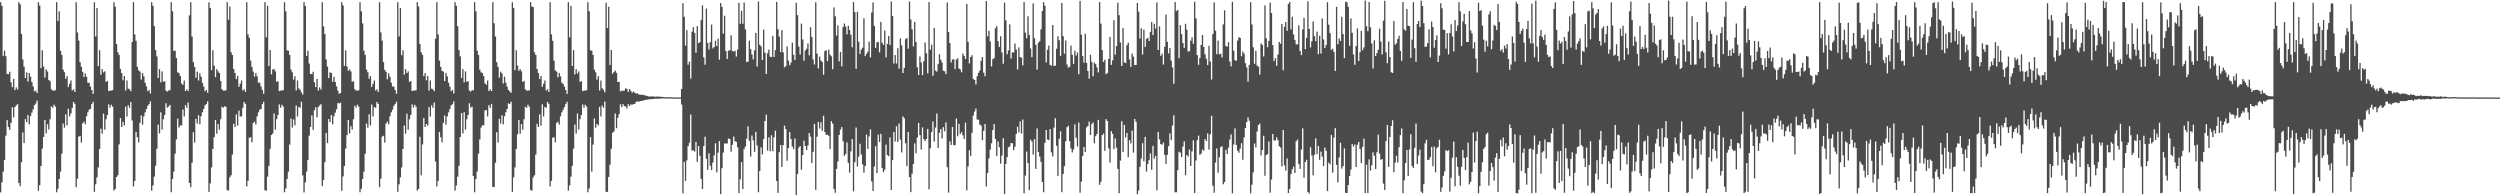 <svg xmlns="http://www.w3.org/2000/svg" width="1920" height="150"><path d="M0 1.709h1v146.051H0zM1 4.604h1v135.501H1zM2 42.902h1v88.928H2zM3 38.918h1v84.031H3zM4 43.146h1v61.062H4zM5 56.753h1v35.498H5zM6 56.979h1v40.520H6zM7 55.098h1v44.638H7zM8 63.155h1v31.199H8zM9 66.911h1v15.488H9zM10 60.629h1v29.527H10zM11 69.218h1v12.959H11zM12 67.093h1v13.879H12zM13 68.818h1v11.188H13zM14 1.706h1v138.791H14zM15 3.383h1v139.589H15zM16 26.064h1v98.572H16zM17 45.639h1v56.049H17zM18 51.138h1v58.754H18zM19 59.938h1v31.573H19zM20 55.578h1v38.220H20zM21 62.615h1v25.727H21zM22 56.071h1v39.398H22zM23 58.921h1v30.291H23zM24 62.976h1v23.519H24zM25 66.318h1v17.653H25zM26 70.206h1v10.478H26zM27 69.570h1v9.942H27zM28 71.413h1v5.870H28zM29 1.702h1v144.775H29zM30 4.194h1v138.053H30zM31 52.326h1v75.175H31zM32 38.666h1v75.383H32zM33 51.028h1v54.160H33zM34 59.561h1v32.599H34zM35 53.242h1v49.195H35zM36 54.898h1v40.463H36zM37 61.382h1v38.077H37zM38 62.423h1v29.169H38zM39 68.554h1v13.233H39zM40 69.602h1v13.096H40zM41 69.548h1v10.822H41zM42 69.344h1v12.554H42zM43 1.708h1v145.962H43zM44 16.195h1v128.815H44zM45 8.658h1v128.768H45zM46 38.986h1v92.811H46zM47 42.206h1v75.826H47zM48 53.461h1v41.414H48zM49 55.511h1v42.534H49zM50 60.488h1v27.323H50zM51 58.495h1v37.829H51zM52 66.749h1v16.750H52zM53 64.351h1v25.059H53zM54 61.810h1v25.262H54zM55 69.500h1v13.343H55zM56 68.593h1v9.757H56zM57 70.638h1v9.136H57zM58 1.712h1v142.043H58zM59 24.925h1v112.363H59zM60 31.168h1v73.808H60zM61 47.725h1v56.593H61zM62 51.304h1v58.233H62zM63 55.124h1v39.722H63zM64 59.144h1v34.314H64zM65 56.301h1v39.143H65zM66 58.909h1v30.414H66zM67 63.516h1v22.737H67zM68 63.609h1v20.616H68zM69 66.487h1v17.174H69zM70 69.105h1v10.799H70zM71 72.038h1v6.125H71zM72 1.724h1v145.622H72zM73 28.029h1v113.531H73zM74 6.119h1v130.131H74zM75 50.806h1v77.776H75zM76 38.576h1v75.791H76zM77 57.374h1v41.473H77zM78 53.082h1v49.582H78zM79 55.649h1v31.632H79zM80 54.792h1v44.808H80zM81 62.882h1v28.722H81zM82 62.171h1v26.147H82zM83 69.917h1v10.271H83zM84 69.566h1v13.124H84zM85 69.526h1v10.909H85zM86 69.277h1v12.667H86zM87 1.705h1v144.610H87zM88 5.045h1v140.102H88zM89 33.826h1v102.101H89zM90 40.166h1v94.435H90zM91 42.202h1v68.683H91zM92 52.924h1v37.744H92zM93 56.106h1v41.446H93zM94 61.632h1v31.895H94zM95 58.393h1v37.998H95zM96 69.524h1v12.384H96zM97 61.810h1v27.671H97zM98 68.025h1v12.834H98zM99 68.592h1v14.177H99zM100 70.026h1v8.314H100zM101 32.295h1v60.228H101zM102 1.709h1v141.509H102zM103 26.433h1v112.519H103zM104 31.357h1v69.945H104zM105 51.341h1v54.093H105zM106 54.082h1v55.272H106zM107 54.976h1v39.411H107zM108 61.069h1v27.589H108zM109 56.005h1v39.739H109zM110 58.668h1v30.734H110zM111 63.502h1v22.817H111zM112 66.419h1v17.347H112zM113 70.091h1v11.197H113zM114 69.080h1v10.912H114zM115 71.832h1v6.022H115zM116 1.704h1v144.721H116zM117 4.501h1v137.935H117zM118 20.085h1v115.615H118zM119 38.445h1v88.891H119zM120 43.307h1v70.979H120zM121 59.830h1v35.791H121zM122 53.093h1v49.423H122zM123 63.215h1v22.982H123zM124 54.832h1v44.677H124zM125 62.792h1v28.783H125zM126 62.380h1v25.901H126zM127 69.566h1v9.749H127zM128 70.339h1v12.350H128zM129 69.459h1v12.389H129zM130 69.262h1v11.351H130zM131 1.708h1v145.970H131zM132 8.667h1v128.735H132zM133 39.044h1v92.757H133zM134 38.916h1v79.086H134zM135 44.508h1v62.525H135zM136 55.546h1v35.488H136zM137 56.129h1v41.826H137zM138 58.490h1v37.812H138zM139 64.073h1v32.220H139zM140 65.083h1v19.041H140zM141 61.840h1v27.567H141zM142 69.865h1v10.877H142zM143 68.625h1v14.182H143zM144 69.942h1v8.738H144zM145 11.769h1v128.767H145zM146 1.711h1v142.047H146zM147 28.031h1v96.978H147zM148 47.741h1v53.863H148zM149 51.312h1v58.229H149zM150 59.668h1v31.607H150zM151 55.113h1v39.780H151zM152 61.868h1v26.659H152zM153 56.297h1v39.199H153zM154 58.928h1v30.366H154zM155 63.601h1v22.628H155zM156 66.491h1v17.194H156zM157 70.160h1v10.728H157zM158 69.145h1v10.765H158zM159 71.242h1v6.560H159zM160 1.724h1v145.620H160zM161 6.092h1v134.780H161zM162 53.885h1v74.670H162zM163 38.614h1v75.765H163zM164 50.401h1v54.959H164zM165 59.235h1v32.972H165zM166 53.076h1v49.624H166zM167 54.762h1v40.588H167zM168 56.048h1v43.597H168zM169 62.142h1v29.476H169zM170 68.600h1v13.373H170zM171 69.562h1v13.178H171zM172 69.559h1v12.083H172zM173 69.323h1v12.637H173zM174 1.705h1v144.294H174zM175 15.180h1v131.130H175zM176 5.020h1v131.195H176zM177 40.159h1v94.457H177zM178 42.242h1v76.424H178zM179 52.968h1v42.101H179zM180 56.075h1v41.517H180zM181 60.780h1v27.082H181zM182 58.379h1v38.067H182zM183 66.684h1v18.330H183zM184 64.314h1v25.132H184zM185 61.783h1v27.678H185zM186 69.499h1v13.286H186zM187 68.563h1v9.776H187zM188 70.663h1v9.125H188zM189 1.708h1v141.510H189zM190 26.400h1v112.523H190zM191 29.072h1v76.677H191zM192 46.536h1v58.873H192zM193 51.385h1v57.932H193zM194 54.983h1v39.408H194zM195 58.887h1v34.620H195zM196 56.003h1v39.708H196zM197 58.639h1v30.783H197zM198 63.469h1v22.825H198zM199 63.557h1v20.731H199zM200 66.447h1v17.284H200zM201 69.093h1v10.871H201zM202 72.107h1v6.053H202zM203 1.705h1v144.403H203zM204 28.682h1v117.753H204zM205 4.497h1v131.185H205zM206 50.651h1v76.741H206zM207 38.463h1v75.793H207zM208 57.125h1v46.554H208zM209 53.353h1v49.201H209zM210 53.084h1v34.109H210zM211 54.838h1v44.689H211zM212 62.802h1v28.746H212zM213 62.368h1v25.947H213zM214 69.970h1v10.282H214zM215 69.561h1v13.119H215zM216 69.481h1v10.934H216zM217 69.288h1v12.603H217zM218 1.708h1v145.966H218zM219 8.670h1v136.090H219zM220 38.713h1v98.688H220zM221 38.912h1v92.934H221zM222 42.210h1v68.833H222zM223 53.467h1v37.538H223zM224 55.553h1v42.427H224zM225 61.194h1v30.549H225zM226 58.498h1v37.795H226zM227 69.461h1v11.513H227zM228 61.840h1v27.621H228zM229 67.892h1v14.197H229zM230 68.986h1v13.782H230zM231 70.948h1v7.151H231zM232 72.665h1v61.976H232zM233 1.709h1v146.051H233zM234 4.615h1v135.483H234zM235 42.907h1v88.911H235zM236 38.931h1v83.997H236zM237 48.783h1v55.408H237zM238 56.759h1v40.739H238zM239 56.981h1v31.629H239zM240 55.104h1v44.621H240zM241 63.158h1v21.457H241zM242 66.918h1v15.483H242zM243 60.636h1v29.520H243zM244 69.528h1v12.655H244zM245 67.097h1v13.877H245zM246 68.818h1v11.229H246zM247 1.706h1v141.267H247zM248 20.268h1v117.859H248zM249 26.071h1v98.568H249zM250 45.641h1v56.573H250zM251 51.137h1v58.754H251zM252 59.937h1v31.511H252zM253 55.575h1v38.217H253zM254 56.062h1v32.284H254zM255 62.777h1v32.695H255zM256 58.923h1v30.294H256zM257 62.981h1v23.524H257zM258 66.323h1v17.651H258zM259 69.568h1v9.591H259zM260 72.018h1v7.497H260zM261 71.409h1v7.384H261zM262 1.703h1v144.771H262zM263 4.193h1v131.350H263zM264 50.617h1v76.879H264zM265 38.663h1v75.385H265zM266 51.031h1v52.756H266zM267 54.320h1v37.840H267zM268 53.239h1v49.197H268zM269 54.896h1v42.041H269zM270 62.844h1v36.609H270zM271 62.423h1v29.171H271zM272 68.550h1v12.700H272zM273 69.601h1v13.100H273zM274 69.546h1v10.821H274zM275 69.344h1v12.552H275zM276 1.708h1v145.963H276zM277 8.654h1v136.359H277zM278 17.962h1v119.463H278zM279 38.978h1v92.810H279zM280 42.212h1v75.822H280zM281 53.464h1v41.409H281zM282 55.503h1v42.542H282zM283 60.489h1v27.319H283zM284 58.488h1v37.837H284zM285 66.749h1v13.521H285zM286 64.356h1v25.055H286zM287 61.813h1v20.411H287zM288 69.495h1v13.340H288zM289 68.596h1v9.758H289zM290 70.630h1v9.141H290zM291 1.711h1v142.041H291zM292 24.928h1v112.362H292zM293 31.175h1v73.810H293zM294 47.728h1v56.586H294zM295 53.603h1v55.939H295zM296 55.128h1v39.721H296zM297 60.903h1v32.557H297zM298 56.309h1v39.139H298zM299 58.905h1v30.416H299zM300 63.509h1v22.740H300zM301 66.380h1v17.840H301zM302 66.491h1v14.759H302zM303 69.112h1v10.794H303zM304 72.030h1v6.135H304zM305 1.723h1v145.621H305zM306 28.024h1v113.532H306zM307 6.110h1v130.149H307zM308 42.407h1v86.175H308zM309 38.581h1v75.796H309zM310 57.367h1v39.020H310zM311 53.092h1v49.575H311zM312 56.125h1v31.157H312zM313 54.793h1v44.810H313zM314 62.889h1v28.719H314zM315 62.164h1v26.150H315zM316 69.907h1v10.278H316zM317 69.573h1v13.116H317zM318 69.530h1v10.902H318zM319 69.275h1v12.675H319zM320 1.705h1v144.608H320zM321 5.038h1v140.106H321zM322 33.819h1v71.241H322zM323 40.169h1v94.440H323zM324 42.198h1v68.694H324zM325 58.497h1v32.172H325zM326 56.107h1v41.448H326zM327 61.639h1v33.592H327zM328 58.400h1v37.994H328zM329 69.514h1v12.646H329zM330 61.803h1v27.676H330zM331 68.027h1v12.780H331zM332 68.584h1v14.188H332zM333 70.024h1v8.669H333zM334 29.782h1v94.273H334zM335 1.709h1v141.508H335zM336 26.432h1v112.518H336zM337 46.558h1v54.747H337zM338 51.347h1v54.085H338zM339 54.413h1v54.940H339zM340 54.979h1v39.404H340zM341 62.263h1v26.394H341zM342 56.005h1v39.730H342zM343 58.668h1v30.735H343zM344 63.499h1v22.814H344zM345 66.472h1v17.289H345zM346 70.096h1v10.914H346zM347 69.076h1v10.912H347zM348 71.829h1v6.027H348zM349 1.705h1v144.724H349zM350 4.512h1v137.919H350zM351 20.090h1v115.606H351zM352 38.441h1v88.899H352zM353 43.299h1v61.973H353zM354 59.825h1v27.003H354zM355 53.092h1v49.424H355zM356 63.207h1v22.985H356zM357 54.840h1v44.669H357zM358 62.783h1v28.793H358zM359 62.384h1v25.903H359zM360 69.567h1v9.743H360zM361 70.337h1v12.346H361zM362 69.314h1v12.534H362zM363 69.266h1v65.942H363zM364 1.708h1v145.974H364zM365 8.669h1v128.736H365zM366 38.912h1v92.889H366zM367 42.227h1v75.770H367zM368 53.486h1v53.553H368zM369 55.551h1v42.404H369zM370 56.126h1v40.044H370zM371 58.494h1v37.802H371zM372 64.072h1v20.788H372zM373 65.093h1v19.419H373zM374 61.849h1v27.565H374zM375 69.867h1v10.881H375zM376 68.627h1v14.179H376zM377 69.943h1v9.845H377zM378 1.711h1v141.823H378zM379 17.854h1v125.907H379zM380 28.033h1v96.985H380zM381 47.744h1v53.853H381zM382 51.300h1v58.243H382zM383 59.664h1v31.609H383zM384 55.107h1v39.784H384zM385 56.294h1v32.235H385zM386 64.122h1v31.375H386zM387 58.938h1v30.361H387zM388 63.604h1v22.626H388zM389 66.500h1v17.192H389zM390 69.142h1v10.269H390zM391 70.176h1v9.743H391zM392 71.237h1v6.883H392zM393 1.724h1v145.620H393zM394 6.088h1v130.167H394zM395 53.881h1v74.672H395zM396 38.612h1v75.769H396zM397 50.402h1v52.779H397zM398 54.428h1v37.775H398zM399 53.077h1v49.614H399zM400 54.757h1v40.584H400zM401 62.923h1v36.720H401zM402 62.139h1v29.480H402zM403 68.601h1v13.364H403zM404 69.563h1v13.179H404zM405 69.559h1v10.843H405zM406 69.325h1v12.628H406zM407 1.704h1v144.291H407zM408 5.011h1v141.300H408zM409 5.438h1v130.780H409zM410 40.165h1v94.442H410zM411 42.243h1v76.429H411zM412 52.969h1v42.108H412zM413 56.072h1v41.508H413zM414 60.783h1v27.074H414zM415 58.376h1v38.072H415zM416 66.693h1v13.418H416zM417 64.321h1v25.133H417zM418 61.781h1v20.412H418zM419 69.495h1v13.281H419zM420 68.569h1v9.777H420zM421 70.661h1v9.118H421zM422 1.708h1v141.509H422zM423 26.398h1v112.523H423zM424 31.346h1v74.402H424zM425 46.533h1v58.873H425zM426 54.131h1v55.189H426zM427 54.985h1v39.414H427zM428 59.373h1v34.143H428zM429 56.002h1v39.705H429zM430 58.635h1v30.778H430zM431 63.466h1v22.827H431zM432 64.450h1v19.831H432zM433 66.447h1v15.844H433zM434 69.099h1v10.859H434zM435 72.105h1v6.054H435zM436 1.706h1v144.726H436zM437 28.683h1v113.756H437zM438 4.502h1v131.179H438zM439 50.654h1v76.735H439zM440 38.472h1v75.781H440zM441 57.121h1v38.501H441zM442 53.086h1v49.476H442zM443 56.447h1v30.753H443zM444 54.844h1v44.688H444zM445 62.804h1v28.744H445zM446 62.368h1v25.942H446zM447 69.966h1v10.281H447zM448 69.562h1v13.118H448zM449 69.490h1v10.932H449zM450 69.290h1v12.604H450zM451 1.707h1v145.967H451zM452 8.677h1v136.082H452zM453 38.717h1v66.656H453zM454 38.913h1v92.942H454zM455 42.203h1v68.839H455zM456 53.461h1v37.542H456zM457 55.555h1v42.430H457zM458 61.193h1v34.004H458zM459 58.499h1v37.796H459zM460 69.454h1v12.640H460zM461 61.841h1v27.619H461zM462 67.896h1v13.218H462zM463 68.985h1v13.788H463zM464 70.866h1v7.181H464zM465 2.149h1v145.145H465zM466 21.507h1v125.910H466zM467 5.183h1v130.678H467zM468 49.857h1v76.617H468zM469 38.394h1v75.902H469zM470 56.603h1v45.354H470zM471 55.323h1v45.720H471zM472 54.172h1v33.036H472zM473 55.904h1v42.565H473zM474 62.989h1v27.515H474zM475 62.889h1v24.730H475zM476 70.140h1v9.983H476zM477 69.606h1v12.626H477zM478 69.783h1v10.208H478zM479 69.524h1v11.941H479zM480 67.779h1v13.980H480zM481 68.287h1v15.036H481zM482 70.559h1v9.481H482zM483 68.402h1v13.036H483zM484 69.811h1v10.391H484zM485 71.219h1v9.272H485zM486 70.236h1v9.612H486zM487 71.131h1v8.793H487zM488 71.878h1v6.420H488zM489 71.645h1v6.140H489zM490 72.547h1v5.690H490zM491 72.574h1v5.026H491zM492 72.885h1v4.661H492zM493 72.751h1v4.588H493zM494 72.904h1v4.193H494zM495 73.410h1v3.258H495zM496 73.548h1v3.027H496zM497 73.793h1v2.657H497zM498 74.273h1v1.903H498zM499 73.993h1v2.198H499zM500 74.100h1v2.020H500zM501 74.106h1v1.960H501zM502 74.169h1v1.780H502zM503 74.296h1v1.424H503zM504 74.137h1v1.627H504zM505 74.206h1v1.660H505zM506 74.209h1v1.523H506zM507 74.307h1v1.399H507zM508 74.499h1v1.124H508zM509 74.455h1v1.118H509zM510 74.649h1v1.000H510zM511 74.661h1v1.000H511zM512 74.669h1v1.000H512zM513 74.654h1v1.000H513zM514 74.678h1v1.000H514zM515 74.721h1v1.000H515zM516 74.789h1v1.000H516zM517 74.830h1v1.000H517zM518 74.806h1v1.000H518zM519 74.813h1v1.000H519zM520 74.833h1v1.000H520zM521 74.892h1v1.000H521zM522 74.869h1v1.000H522zM523 68.359h1v11.940H523zM524 2.471h1v145.998H524zM525 12.902h1v111.421H525zM526 35.009h1v103.873H526zM527 23.158h1v100.103H527zM528 49.641h1v62.605H528zM529 47.256h1v62.342H529zM530 60.346h1v27.635H530zM531 24.368h1v91.264H531zM532 20.950h1v94.570H532zM533 25.219h1v91.134H533zM534 40.531h1v68.464H534zM535 20.061h1v104.238H535zM536 33.126h1v79.048H536zM537 32.381h1v87.295H537zM538 15.442h1v121.936H538zM539 4.081h1v141.130H539zM540 44.048h1v68.114H540zM541 49.687h1v55.321H541zM542 6.530h1v115.450H542zM543 32.927h1v97.518H543zM544 37.925h1v79.843H544zM545 32.382h1v94.889H545zM546 18.872h1v111.744H546zM547 37.154h1v87.646H547zM548 36.137h1v83.219H548zM549 31.302h1v78.738H549zM550 35.421h1v96.920H550zM551 29.761h1v87.424H551zM552 45.815h1v62.513H552zM553 2.345h1v146.738H553zM554 5.308h1v123.881H554zM555 25.861h1v91.264H555zM556 12.073h1v98.036H556zM557 39.149h1v71.119H557zM558 45.280h1v64.873H558zM559 38.882h1v67.470H559zM560 38.645h1v68.108H560zM561 27.078h1v89.439H561zM562 39.239h1v71.913H562zM563 39.559h1v65.351H563zM564 38.958h1v69.543H564zM565 43.446h1v65.493H565zM566 38.021h1v75.106H566zM567 2.181h1v146.085H567zM568 18.262h1v119.421H568zM569 8.319h1v116.178H569zM570 18.289h1v126.941H570zM571 1.877h1v112.605H571zM572 22.576h1v90.006H572zM573 47.716h1v58.816H573zM574 47.251h1v49.750H574zM575 31.306h1v76.920H575zM576 37.634h1v82.660H576zM577 41.797h1v62.285H577zM578 45.589h1v62.209H578zM579 38.682h1v78.003H579zM580 25.248h1v76.068H580zM581 51.094h1v60.662H581zM582 1.072h1v146.570H582zM583 34.373h1v96.930H583zM584 35.562h1v77.548H584zM585 46.009h1v72.569H585zM586 22.731h1v84.129H586zM587 40.444h1v52.534H587zM588 56.824h1v31.166H588zM589 40.926h1v74.706H589zM590 38.049h1v67.456H590zM591 43.530h1v72.648H591zM592 43.897h1v60.027H592zM593 27.551h1v88.601H593zM594 43.758h1v61.670H594zM595 38.501h1v61.927H595zM596 1.453h1v137.572H596zM597 22.501h1v125.645H597zM598 28.113h1v88.788H598zM599 39.989h1v71.298H599zM600 23.169h1v105.085H600zM601 40.185h1v71.274H601zM602 51.710h1v44.747H602zM603 50.808h1v48.344H603zM604 35.656h1v87.838H604zM605 46.500h1v67.216H605zM606 50.054h1v51.302H606zM607 48.032h1v58.822H607zM608 32.697h1v79.860H608zM609 42.068h1v72.481H609zM610 46.091h1v60.261H610zM611 2.150h1v147.850H611zM612 11.621h1v122.051H612zM613 35.749h1v77.584H613zM614 41.807h1v70.358H614zM615 18.133h1v112.200H615zM616 30.295h1v88.778H616zM617 46.655h1v61.379H617zM618 38.812h1v73.321H618zM619 37.424h1v77.847H619zM620 33.389h1v78.328H620zM621 42.428h1v59.760H621zM622 20.897h1v84.038H622zM623 28.451h1v96.854H623zM624 45.563h1v71.088H624zM625 49.585h1v45.531H625zM626 1.753h1v144.057H626zM627 41.210h1v63.816H627zM628 52.539h1v41.103H628zM629 43.528h1v55.205H629zM630 46.485h1v47.456H630zM631 47.587h1v52.892H631zM632 57.381h1v31.526H632zM633 39.202h1v62.174H633zM634 38.535h1v65.100H634zM635 46.912h1v56.529H635zM636 38.127h1v66.205H636zM637 41.951h1v72.557H637zM638 43.261h1v49.823H638zM639 53.133h1v41.807H639zM640 5.739h1v139.388H640zM641 12.531h1v135.498H641zM642 27.266h1v102.407H642zM643 19.458h1v104.526H643zM644 47.146h1v56.459H644zM645 39.854h1v59.728H645zM646 50.956h1v46.642H646zM647 20.811h1v87.740H647zM648 18.058h1v101.654H648zM649 20.373h1v97.962H649zM650 26.348h1v83.052H650zM651 19.741h1v105.337H651zM652 23.063h1v109.543H652zM653 26.686h1v89.603H653zM654 36.290h1v70.579H654zM655 1.602h1v145.297H655zM656 9.309h1v115.273H656zM657 52.859h1v45.082H657zM658 9.008h1v118.873H658zM659 32.111h1v88.142H659zM660 41.399h1v69.034H660zM661 38.020h1v80.653H661zM662 36.632h1v89.576H662zM663 14.045h1v118.631H663zM664 43.124h1v84.439H664zM665 41.377h1v61.949H665zM666 39.675h1v74.653H666zM667 32.001h1v72.810H667zM668 44.063h1v55.285H668zM669 9.647h1v129.721H669zM670 1.865h1v144.847H670zM671 19.931h1v107.984H671zM672 36.738h1v75.554H672zM673 32.490h1v100.405H673zM674 32.151h1v71.260H674zM675 40.195h1v68.933H675zM676 16.777h1v85.986H676zM677 32.794h1v96.155H677zM678 34.514h1v97.664H678zM679 23.434h1v106.906H679zM680 44.042h1v67.017H680zM681 33.709h1v85.406H681zM682 27.585h1v92.390H682zM683 34.550h1v71.047H683zM684 1.086h1v144.831H684zM685 12.240h1v110.753H685zM686 48.803h1v52.674H686zM687 42.271h1v66.418H687zM688 48.819h1v48.113H688zM689 36.998h1v72.007H689zM690 52.708h1v42.192H690zM691 29.512h1v77.746H691zM692 34.807h1v82.267H692zM693 56.062h1v33.349H693zM694 52.089h1v38.799H694zM695 30.117h1v79.902H695zM696 29.176h1v98.462H696zM697 37.393h1v63.987H697zM698 1.112h1v134.804H698zM699 14.968h1v132.599H699zM700 22.485h1v110.887H700zM701 35.670h1v90.158H701zM702 16.775h1v93.419H702zM703 32.146h1v85.606H703zM704 51.643h1v54.060H704zM705 57.642h1v36.705H705zM706 43.303h1v60.460H706zM707 47.954h1v66.866H707zM708 57.698h1v40.138H708zM709 46.990h1v59.898H709zM710 32.589h1v75.772H710zM711 40.857h1v65.881H711zM712 56.320h1v42.723H712zM713 1.625h1v143.742H713zM714 38.141h1v75.708H714zM715 34.321h1v67.104H715zM716 58.225h1v35.072H716zM717 21.408h1v87.299H717zM718 54.219h1v43.714H718zM719 54.977h1v32.199H719zM720 49.257h1v64.321H720zM721 41.610h1v60.371H721zM722 45.814h1v53.305H722zM723 48.051h1v58.223H723zM724 54.299h1v43.344H724zM725 54.725h1v46.097H725zM726 56.909h1v37.070H726zM727 1.971h1v126.452H727zM728 24.504h1v123.437H728zM729 33.054h1v75.515H729zM730 47.996h1v63.328H730zM731 45.644h1v51.927H731zM732 45.523h1v65.976H732zM733 53.091h1v58.351H733zM734 45.742h1v45.278H734zM735 44.803h1v59.875H735zM736 52.602h1v42.583H736zM737 53.370h1v49.534H737zM738 55.570h1v45.898H738zM739 41.168h1v62.775H739zM740 42.934h1v63.711H740zM741 45.286h1v48.961H741zM742 3.052h1v143.142H742zM743 32.086h1v95.702H743zM744 48.693h1v66.635H744zM745 43.815h1v75.868H745zM746 42.393h1v59.590H746zM747 60.498h1v28.294H747zM748 61.456h1v24.233H748zM749 64.810h1v18.545H749zM750 58.577h1v33.200H750zM751 55.925h1v36.010H751zM752 54.175h1v41.463H752zM753 46.681h1v49.760H753zM754 43.775h1v63.882H754zM755 55.784h1v44.707H755zM756 58.546h1v36.733H756zM757 0.774h1v142.442H757zM758 27.947h1v104.992H758zM759 23.645h1v98.032H759zM760 31.793h1v83.116H760zM761 51.039h1v59.060H761zM762 45.520h1v54.346H762zM763 44.573h1v50.760H763zM764 21.730h1v84.903H764zM765 20.101h1v99.662H765zM766 31.634h1v77.083H766zM767 36.160h1v76.874H767zM768 27.844h1v97.868H768zM769 40.293h1v79.153H769zM770 48.931h1v57.257H770zM771 2.025h1v147.077H771zM772 15.618h1v110.296H772zM773 41.656h1v79.022H773zM774 38.675h1v74.458H774zM775 18.712h1v93.717H775zM776 44.978h1v64.859H776zM777 40.243h1v69.824H777zM778 40.315h1v75.058H778zM779 33.493h1v79.206H779zM780 38.045h1v64.818H780zM781 53.284h1v44.059H781zM782 36.343h1v65.343H782zM783 43.785h1v49.485H783zM784 44.340h1v58.234H784zM785 50.241h1v41.512H785zM786 1.641h1v146.789H786zM787 25.074h1v109.746H787zM788 29.415h1v86.976H788zM789 12.495h1v112.754H789zM790 26.767h1v119.376H790zM791 37.205h1v70.147H791zM792 43.876h1v64.821H792zM793 2.573h1v116.182H793zM794 29.402h1v77.443H794zM795 34.468h1v95.238H795zM796 53.530h1v45.136H796zM797 32.878h1v83.859H797zM798 31.701h1v88.539H798zM799 22.474h1v101.864H799zM800 8.494h1v131.287H800zM801 1.630h1v145.982H801zM802 4.512h1v105.277H802zM803 47.928h1v51.936H803zM804 38.196h1v68.893H804zM805 34.952h1v72.608H805zM806 49.796h1v49.316H806zM807 50.559h1v66.444H807zM808 19.185h1v100.971H808zM809 50.623h1v47.384H809zM810 50.435h1v40.354H810zM811 37.432h1v74.515H811zM812 27.858h1v107.240H812zM813 30.907h1v75.677H813zM814 42.936h1v57.924H814zM815 2.238h1v145.361H815zM816 27.792h1v105.801H816zM817 41.221h1v86.380H817zM818 31.007h1v77.555H818zM819 49.578h1v48.097H819zM820 51.935h1v44.672H820zM821 51.271h1v57.180H821zM822 34.949h1v79.049H822zM823 42.086h1v75.013H823zM824 49.041h1v65.823H824zM825 38.863h1v56.639H825zM826 42.623h1v63.180H826zM827 40.364h1v72.154H827zM828 57.004h1v37.117H828zM829 0.660h1v147.306H829zM830 26.661h1v112.851H830zM831 42.946h1v76.900H831zM832 48.109h1v64.673H832zM833 25.885h1v90.883H833zM834 48.304h1v49.610H834zM835 54.521h1v42.206H835zM836 60.441h1v32.949H836zM837 42.046h1v61.624H837zM838 47.527h1v47.793H838zM839 58.605h1v35.399H839zM840 48.098h1v61.920H840zM841 49.247h1v55.308H841zM842 51.753h1v51.171H842zM843 55.616h1v36.437H843zM844 1.577h1v140.410H844zM845 18.159h1v121.424H845zM846 38.502h1v65.217H846zM847 47.542h1v55.087H847zM848 45.854h1v70.030H848zM849 57.015h1v34.473H849zM850 56.037h1v36.871H850zM851 45.142h1v68.823H851zM852 28.334h1v96.588H852zM853 49.837h1v50.880H853zM854 46.337h1v56.401H854zM855 15.489h1v99.070H855zM856 41.966h1v64.366H856zM857 35.369h1v78.099H857zM858 1.993h1v127.675H858zM859 11.684h1v136.717H859zM860 32.610h1v90.709H860zM861 50.672h1v42.437H861zM862 21.614h1v95.153H862zM863 47.898h1v48.044H863zM864 48.427h1v57.148H864zM865 34.763h1v67.318H865zM866 32.756h1v87.979H866zM867 45.688h1v62.002H867zM868 51.335h1v58.798H868zM869 41.146h1v59.106H869zM870 43.485h1v73.698H870zM871 49.945h1v41.462H871zM872 49.887h1v43.620H872zM873 2.251h1v146.962H873zM874 9.000h1v137.323H874zM875 29.554h1v98.578H875zM876 21.707h1v100.160H876zM877 41.887h1v68.105H877zM878 22.757h1v101.096H878zM879 35.996h1v69.104H879zM880 30.017h1v101.788H880zM881 28.955h1v97.030H881zM882 31.491h1v91.559H882zM883 24.549h1v93.261H883zM884 16.912h1v113.512H884zM885 26.942h1v85.107H885zM886 18.244h1v103.619H886zM887 21.937h1v97.769H887zM888 1.868h1v144.372H888zM889 38.393h1v62.890H889zM890 20.199h1v86.852H890zM891 42.878h1v67.772H891zM892 41.196h1v69.949H892zM893 49.588h1v59.864H893zM894 35.937h1v82.973H894zM895 11.091h1v114.825H895zM896 32.124h1v86.766H896zM897 41.054h1v71.248H897zM898 36.778h1v65.679H898zM899 46.590h1v60.977H899zM900 51.836h1v44.567H900zM901 64.326h1v24.223H901zM902 1.497h1v146.177H902zM903 8.524h1v139.139H903zM904 7.637h1v123.007H904zM905 44.714h1v71.828H905zM906 19.291h1v98.015H906zM907 26.144h1v94.458H907zM908 33.014h1v79.523H908zM909 36.785h1v71.778H909zM910 18.285h1v116.303H910zM911 22.773h1v96.281H911zM912 39.576h1v80.627H912zM913 39.324h1v75.538H913zM914 31.311h1v96.189H914zM915 28.624h1v87.617H915zM916 33.599h1v74.188H916zM917 1.269h1v146.980H917zM918 14.140h1v109.081H918zM919 42.317h1v65.333H919zM920 49.764h1v54.383H920zM921 44.558h1v74.371H921zM922 34.512h1v83.413H922zM923 26.804h1v88.070H923zM924 36.096h1v79.607H924zM925 41.786h1v65.038H925zM926 45.141h1v63.175H926zM927 50.032h1v52.494H927zM928 35.165h1v79.736H928zM929 47.283h1v55.944H929zM930 61.079h1v27.831H930zM931 26.149h1v116.499H931zM932 1.843h1v146.154H932zM933 23.576h1v101.273H933zM934 41.592h1v72.388H934zM935 31.247h1v101.438H935zM936 41.731h1v78.997H936zM937 41.242h1v71.748H937zM938 44.095h1v68.229H938zM939 18.752h1v122.764H939zM940 7.910h1v131.929H940zM941 35.400h1v79.671H941zM942 35.767h1v82.491H942zM943 32.395h1v80.982H943zM944 47.261h1v59.877H944zM945 50.983h1v52.256H945zM946 1.381h1v147.088H946zM947 38.856h1v72.068H947zM948 46.222h1v52.370H948zM949 46.716h1v64.615H949zM950 31.254h1v84.477H950zM951 28.556h1v88.719H951zM952 29.197h1v84.893H952zM953 43.136h1v66.847H953zM954 39.535h1v83.193H954zM955 41.270h1v64.285H955zM956 48.558h1v49.836H956zM957 51.752h1v41.999H957zM958 62.682h1v27.525H958zM959 49.809h1v42.973H959zM960 1.744h1v146.718H960zM961 18.775h1v123.038H961zM962 36.298h1v96.023H962zM963 48.967h1v61.232H963zM964 38.981h1v74.281H964zM965 50.401h1v50.638H965zM966 51.154h1v44.847H966zM967 57.298h1v37.584H967zM968 33.378h1v85.958H968zM969 34.443h1v80.739H969zM970 43.349h1v60.959H970zM971 4.075h1v130.919H971zM972 29.363h1v89.712H972zM973 36.259h1v82.098H973zM974 31.396h1v77.227H974zM975 1.933h1v146.050H975zM976 9.999h1v127.947H976zM977 34.683h1v68.236H977zM978 46.833h1v61.042H978zM979 44.657h1v63.254H979zM980 50.463h1v54.940H980zM981 41.877h1v65.793H981zM982 32.225h1v80.182H982zM983 33.585h1v79.752H983zM984 18.409h1v109.357H984zM985 53.965h1v45.877H985zM986 20.523h1v106.543H986zM987 16.898h1v114.069H987zM988 23.663h1v98.038H988zM989 3.029h1v145.266H989zM990 1.523h1v143.620H990zM991 22.570h1v111.099H991zM992 12.833h1v117.176H992zM993 26.416h1v101.597H993zM994 30.772h1v102.044H994zM995 34.138h1v74.317H995zM996 34.034h1v73.135H996zM997 19.384h1v106.598H997zM998 39.204h1v90.461H998zM999 42.362h1v72.509H999zM1000 22.546h1v76.026H1000zM1001 13.646h1v122.872H1001zM1002 37.741h1v86.676H1002zM1003 29.062h1v93.677H1003zM1004 0.956h1v146.526H1004zM1005 22.157h1v126.420H1005zM1006 36.379h1v76.694H1006zM1007 31.645h1v87.736H1007zM1008 16.498h1v118.176H1008zM1009 27.739h1v91.188H1009zM1010 31.554h1v74.710H1010zM1011 24.296h1v94.081H1011zM1012 41.572h1v70.620H1012zM1013 27.432h1v95.276H1013zM1014 41.166h1v75.269H1014zM1015 14.181h1v106.146H1015zM1016 30.324h1v97.214H1016zM1017 36.911h1v76.438H1017zM1018 34.532h1v81.339H1018zM1019 1.667h1v145.060H1019zM1020 18.893h1v106.016H1020zM1021 25.501h1v100.771H1021zM1022 38.270h1v65.352H1022zM1023 37.361h1v95.232H1023zM1024 39.863h1v65.875H1024zM1025 54.544h1v43.866H1025zM1026 5.204h1v121.413H1026zM1027 33.921h1v106.144H1027zM1028 29.535h1v91.387H1028zM1029 31.536h1v78.157H1029zM1030 12.886h1v116.662H1030zM1031 26.143h1v101.504H1031zM1032 44.577h1v69.349H1032zM1033 1.277h1v146.841H1033zM1034 1.782h1v146.454H1034zM1035 5.213h1v136.938H1035zM1036 35.191h1v100.013H1036zM1037 14.083h1v116.240H1037zM1038 25.166h1v85.476H1038zM1039 41.804h1v70.835H1039zM1040 49.779h1v61.134H1040zM1041 35.391h1v92.854H1041zM1042 21.744h1v89.446H1042zM1043 46.919h1v62.035H1043zM1044 40.085h1v74.378H1044zM1045 23.763h1v101.461H1045zM1046 38.627h1v74.134H1046zM1047 36.379h1v70.083H1047zM1048 0.476h1v147.734H1048zM1049 20.123h1v106.351H1049zM1050 23.982h1v124.254H1050zM1051 1.484h1v120.896H1051zM1052 20.942h1v110.046H1052zM1053 33.308h1v93.686H1053zM1054 52.589h1v64.388H1054zM1055 30.988h1v88.692H1055zM1056 42.994h1v86.842H1056zM1057 40.756h1v76.190H1057zM1058 38.135h1v65.266H1058zM1059 22.025h1v95.972H1059zM1060 31.883h1v90.904H1060zM1061 41.827h1v80.276H1061zM1062 15.853h1v125.149H1062zM1063 0.637h1v145.326H1063zM1064 40.178h1v68.157H1064zM1065 48.583h1v47.499H1065zM1066 31.872h1v96.342H1066zM1067 43.887h1v61.338H1067zM1068 55.514h1v41.231H1068zM1069 56.034h1v36.349H1069zM1070 16.059h1v116.264H1070zM1071 34.257h1v90.679H1071zM1072 33.224h1v86.380H1072zM1073 29.944h1v94.896H1073zM1074 27.377h1v85.651H1074zM1075 39.161h1v64.619H1075zM1076 46.712h1v51.927H1076zM1077 1.539h1v146.849H1077zM1078 22.519h1v115.987H1078zM1079 23.561h1v101.618H1079zM1080 6.983h1v108.215H1080zM1081 19.761h1v115.529H1081zM1082 20.051h1v94.733H1082zM1083 44.456h1v58.685H1083zM1084 30.433h1v97.127H1084zM1085 1.747h1v127.200H1085zM1086 36.992h1v76.518H1086zM1087 47.454h1v47.447H1087zM1088 18.447h1v107.572H1088zM1089 16.116h1v103.339H1089zM1090 20.811h1v94.112H1090zM1091 0.499h1v146.671H1091zM1092 4.579h1v143.801H1092zM1093 17.831h1v123.571H1093zM1094 35.970h1v74.165H1094zM1095 35.767h1v71.615H1095zM1096 32.983h1v89.872H1096zM1097 22.496h1v100.104H1097zM1098 44.084h1v76.496H1098zM1099 16.614h1v96.232H1099zM1100 20.791h1v106.897H1100zM1101 36.613h1v75.973H1101zM1102 30.766h1v101.575H1102zM1103 27.159h1v86.652H1103zM1104 47.595h1v65.086H1104zM1105 42.694h1v64.605H1105zM1106 2.465h1v144.894H1106zM1107 6.349h1v137.628H1107zM1108 22.744h1v112.305H1108zM1109 23.052h1v108.574H1109zM1110 37.305h1v77.948H1110zM1111 25.482h1v90.606H1111zM1112 41.763h1v73.590H1112zM1113 25.348h1v121.782H1113zM1114 18.629h1v117.892H1114zM1115 28.007h1v93.073H1115zM1116 39.530h1v69.240H1116zM1117 15.464h1v127.593H1117zM1118 23.802h1v96.963H1118zM1119 19.635h1v108.524H1119zM1120 1.760h1v133.186H1120zM1121 8.695h1v133.889H1121zM1122 35.372h1v92.728H1122zM1123 16.398h1v98.757H1123zM1124 10.555h1v110.721H1124zM1125 18.621h1v112.015H1125zM1126 32.308h1v88.419H1126zM1127 32.286h1v77.280H1127zM1128 8.437h1v133.139H1128zM1129 23.388h1v116.260H1129zM1130 25.654h1v106.490H1130zM1131 37.254h1v64.545H1131zM1132 32.413h1v92.436H1132zM1133 44.883h1v63.505H1133zM1134 55.715h1v45.435H1134zM1135 2.056h1v146.383H1135zM1136 8.425h1v134.480H1136zM1137 7.775h1v124.190H1137zM1138 19.680h1v105.016H1138zM1139 30.489h1v83.852H1139zM1140 39.749h1v73.173H1140zM1141 31.298h1v71.777H1141zM1142 35.568h1v66.342H1142zM1143 11.061h1v131.463H1143zM1144 8.616h1v122.765H1144zM1145 37.806h1v87.323H1145zM1146 31.120h1v97.233H1146zM1147 19.086h1v119.603H1147zM1148 19.931h1v101.131H1148zM1149 23.094h1v94.535H1149zM1150 3.096h1v144.234H1150zM1151 16.832h1v105.186H1151zM1152 39.025h1v68.348H1152zM1153 37.734h1v74.711H1153zM1154 40.395h1v65.178H1154zM1155 35.042h1v85.044H1155zM1156 37.269h1v72.756H1156zM1157 33.942h1v80.973H1157zM1158 45.329h1v66.775H1158zM1159 53.622h1v41.920H1159zM1160 49.583h1v48.772H1160zM1161 28.011h1v82.556H1161zM1162 32.970h1v92.019H1162zM1163 47.287h1v55.829H1163zM1164 1.400h1v146.843H1164zM1165 3.144h1v145.515H1165zM1166 16.909h1v128.792H1166zM1167 26.050h1v77.752H1167zM1168 23.721h1v107.543H1168zM1169 21.932h1v95.343H1169zM1170 32.814h1v81.220H1170zM1171 47.474h1v85.576H1171zM1172 22.341h1v119.478H1172zM1173 16.069h1v112.924H1173zM1174 29.492h1v84.916H1174zM1175 33.274h1v80.689H1175zM1176 2.752h1v145.571H1176zM1177 33.320h1v81.586H1177zM1178 44.055h1v59.998H1178zM1179 0.506h1v147.544H1179zM1180 35.853h1v82.494H1180zM1181 47.349h1v63.798H1181zM1182 27.537h1v80.836H1182zM1183 23.110h1v110.271H1183zM1184 28.407h1v88.634H1184zM1185 30.595h1v85.528H1185zM1186 26.570h1v80.571H1186zM1187 34.528h1v87.218H1187zM1188 42.135h1v67.112H1188zM1189 43.903h1v65.199H1189zM1190 43.311h1v66.114H1190zM1191 50.793h1v51.644H1191zM1192 52.232h1v46.220H1192zM1193 6.851h1v137.801H1193zM1194 1.839h1v143.860H1194zM1195 22.864h1v100.899H1195zM1196 38.587h1v77.701H1196zM1197 31.146h1v109.277H1197zM1198 33.407h1v82.444H1198zM1199 32.027h1v107.089H1199zM1200 49.102h1v46.113H1200zM1201 28.435h1v119.565H1201zM1202 31.521h1v82.181H1202zM1203 38.199h1v83.421H1203zM1204 24.182h1v105.278H1204zM1205 12.606h1v122.715H1205zM1206 36.570h1v85.432H1206zM1207 11.113h1v105.814H1207zM1208 0.744h1v145.720H1208zM1209 10.090h1v122.619H1209zM1210 38.036h1v80.063H1210zM1211 33.471h1v79.466H1211zM1212 31.566h1v80.918H1212zM1213 29.482h1v69.954H1213zM1214 49.800h1v61.580H1214zM1215 38.991h1v73.448H1215zM1216 39.828h1v81.951H1216zM1217 18.552h1v109.716H1217zM1218 36.331h1v77.003H1218zM1219 8.718h1v133.882H1219zM1220 8.183h1v118.608H1220zM1221 30.186h1v78.235H1221zM1222 1.652h1v146.707H1222zM1223 6.429h1v140.896H1223zM1224 21.414h1v126.928H1224zM1225 11.192h1v122.116H1225zM1226 10.042h1v113.014H1226zM1227 6.911h1v130.960H1227zM1228 31.497h1v75.789H1228zM1229 34.993h1v65.491H1229zM1230 21.858h1v104.231H1230zM1231 20.323h1v100.342H1231zM1232 32.733h1v82.649H1232zM1233 26.229h1v85.437H1233zM1234 19.840h1v121.528H1234zM1235 41.332h1v82.410H1235zM1236 37.963h1v87.755H1236zM1237 1.792h1v142.669H1237zM1238 19.559h1v102.519H1238zM1239 42.810h1v72.982H1239zM1240 41.982h1v53.964H1240zM1241 34.001h1v80.613H1241zM1242 43.072h1v60.338H1242zM1243 46.983h1v56.955H1243zM1244 21.952h1v108.968H1244zM1245 27.737h1v81.662H1245zM1246 19.796h1v98.332H1246zM1247 45.985h1v72.570H1247zM1248 25.605h1v86.996H1248zM1249 36.973h1v89.244H1249zM1250 41.813h1v67.592H1250zM1251 8.627h1v139.450H1251zM1252 1.128h1v145.880H1252zM1253 15.448h1v116.287H1253zM1254 35.196h1v83.765H1254zM1255 28.150h1v103.295H1255zM1256 31.997h1v92.186H1256zM1257 41.269h1v68.254H1257zM1258 50.528h1v45.313H1258zM1259 19.978h1v113.132H1259zM1260 37.660h1v97.496H1260zM1261 36.093h1v87.337H1261zM1262 37.673h1v71.048H1262zM1263 26.752h1v81.207H1263zM1264 36.647h1v82.107H1264zM1265 40.302h1v63.917H1265zM1266 2.407h1v144.607H1266zM1267 10.496h1v126.313H1267zM1268 17.553h1v112.541H1268zM1269 32.509h1v84.389H1269zM1270 19.545h1v109.828H1270zM1271 33.568h1v76.647H1271zM1272 34.887h1v71.610H1272zM1273 43.928h1v55.097H1273zM1274 30.641h1v81.842H1274zM1275 30.237h1v95.142H1275zM1276 48.567h1v49.833H1276zM1277 38.722h1v74.060H1277zM1278 46.271h1v59.254H1278zM1279 46.030h1v46.996H1279zM1280 44.197h1v61.870H1280zM1281 0.518h1v146.892H1281zM1282 12.852h1v120.931H1282zM1283 26.945h1v96.746H1283zM1284 12.833h1v112.407H1284zM1285 30.217h1v86.551H1285zM1286 42.983h1v62.577H1286zM1287 49.580h1v60.504H1287zM1288 44.869h1v73.347H1288zM1289 32.878h1v86.992H1289zM1290 53.000h1v48.913H1290zM1291 52.202h1v40.976H1291zM1292 30.385h1v92.899H1292zM1293 34.484h1v72.503H1293zM1294 47.313h1v64.552H1294zM1295 1.255h1v147.143H1295zM1296 39.302h1v108.322H1296zM1297 39.631h1v64.083H1297zM1298 49.706h1v53.462H1298zM1299 12.454h1v124.853H1299zM1300 30.644h1v90.575H1300zM1301 49.661h1v57.071H1301zM1302 49.441h1v64.919H1302zM1303 16.904h1v113.485H1303zM1304 30.583h1v98.810H1304zM1305 44.890h1v63.326H1305zM1306 39.653h1v79.084H1306zM1307 38.933h1v68.179H1307zM1308 40.479h1v59.600H1308zM1309 52.350h1v44.941H1309zM1310 1.425h1v146.773H1310zM1311 9.428h1v135.798H1311zM1312 31.439h1v89.347H1312zM1313 23.237h1v77.719H1313zM1314 26.040h1v97.976H1314zM1315 43.948h1v70.436H1315zM1316 51.208h1v51.341H1316zM1317 33.682h1v82.134H1317zM1318 27.089h1v94.641H1318zM1319 49.042h1v54.513H1319zM1320 51.824h1v44.736H1320zM1321 25.509h1v109.313H1321zM1322 20.860h1v110.480H1322zM1323 41.594h1v63.948H1323zM1324 12.851h1v130.620H1324zM1325 1.280h1v146.240H1325zM1326 31.022h1v86.247H1326zM1327 42.938h1v72.125H1327zM1328 38.464h1v73.712H1328zM1329 42.910h1v63.895H1329zM1330 37.248h1v77.471H1330zM1331 40.713h1v75.280H1331zM1332 28.866h1v86.708H1332zM1333 17.996h1v112.123H1333zM1334 34.280h1v75.431H1334zM1335 42.787h1v67.342H1335zM1336 40.769h1v73.156H1336zM1337 52.526h1v50.612H1337zM1338 59.271h1v26.459H1338zM1339 6.340h1v141.937H1339zM1340 4.588h1v142.636H1340zM1341 32.750h1v92.533H1341zM1342 22.029h1v125.348H1342zM1343 30.642h1v86.867H1343zM1344 42.547h1v53.304H1344zM1345 53.162h1v47.998H1345zM1346 47.590h1v64.552H1346zM1347 31.439h1v105.571H1347zM1348 46.488h1v52.516H1348zM1349 39.664h1v65.198H1349zM1350 31.677h1v84.260H1350zM1351 36.373h1v73.731H1351zM1352 44.546h1v60.186H1352zM1353 49.880h1v45.932H1353zM1354 53.714h1v48.885H1354zM1355 44.770h1v57.699H1355zM1356 51.393h1v51.850H1356zM1357 39.187h1v68.923H1357zM1358 44.580h1v51.054H1358zM1359 36.504h1v63.340H1359zM1360 47.131h1v49.092H1360zM1361 43.965h1v65.236H1361zM1362 52.043h1v38.937H1362zM1363 53.573h1v40.662H1363zM1364 61.312h1v29.885H1364zM1365 53.637h1v35.214H1365zM1366 51.985h1v45.156H1366zM1367 51.264h1v41.336H1367zM1368 44.234h1v55.177H1368zM1369 60.152h1v35.300H1369zM1370 57.003h1v47.692H1370zM1371 53.657h1v46.980H1371zM1372 46.537h1v51.033H1372zM1373 46.641h1v49.723H1373zM1374 45.446h1v55.779H1374zM1375 50.153h1v44.513H1375zM1376 55.817h1v48.587H1376zM1377 41.034h1v64.011H1377zM1378 41.610h1v77.022H1378zM1379 55.318h1v34.321H1379zM1380 55.226h1v40.982H1380zM1381 54.930h1v41.074H1381zM1382 58.624h1v37.854H1382zM1383 52.107h1v41.984H1383zM1384 48.222h1v50.722H1384zM1385 54.942h1v32.640H1385zM1386 54.135h1v37.140H1386zM1387 43.035h1v52.153H1387zM1388 43.477h1v55.738H1388zM1389 52.227h1v45.620H1389zM1390 57.768h1v41.164H1390zM1391 58.264h1v31.918H1391zM1392 65.049h1v18.449H1392zM1393 63.525h1v30.808H1393zM1394 57.382h1v41.029H1394zM1395 57.909h1v33.706H1395zM1396 55.323h1v36.407H1396zM1397 1.639h1v147.399H1397zM1398 29.345h1v118.892H1398zM1399 26.138h1v86.188H1399zM1400 40.360h1v64.074H1400zM1401 15.244h1v98.827H1401zM1402 34.872h1v87.433H1402zM1403 53.161h1v41.679H1403zM1404 26.994h1v79.551H1404zM1405 38.224h1v95.725H1405zM1406 39.145h1v67.187H1406zM1407 32.626h1v70.533H1407zM1408 31.244h1v82.074H1408zM1409 20.296h1v96.074H1409zM1410 26.888h1v91.555H1410zM1411 40.560h1v60.603H1411zM1412 2.082h1v142.588H1412zM1413 17.659h1v106.949H1413zM1414 45.694h1v55.343H1414zM1415 30.853h1v88.404H1415zM1416 22.853h1v105.413H1416zM1417 34.264h1v74.379H1417zM1418 40.181h1v69.406H1418zM1419 17.485h1v105.752H1419zM1420 44.522h1v66.176H1420zM1421 45.691h1v53.484H1421zM1422 35.237h1v72.216H1422zM1423 25.337h1v87.908H1423zM1424 34.376h1v75.086H1424zM1425 37.341h1v76.388H1425zM1426 2.144h1v146.356H1426zM1427 1.853h1v142.433H1427zM1428 17.505h1v106.421H1428zM1429 29.429h1v96.167H1429zM1430 28.967h1v97.761H1430zM1431 26.726h1v104.237H1431zM1432 32.057h1v104.257H1432zM1433 48.703h1v59.514H1433zM1434 22.712h1v111.772H1434zM1435 39.080h1v71.149H1435zM1436 49.975h1v57.120H1436zM1437 22.652h1v100.821H1437zM1438 16.728h1v123.479H1438zM1439 10.021h1v123.865H1439zM1440 33.231h1v75.442H1440zM1441 2.450h1v145.031H1441zM1442 18.548h1v118.887H1442zM1443 36.234h1v79.742H1443zM1444 29.031h1v82.901H1444zM1445 33.827h1v93.052H1445zM1446 46.235h1v63.391H1446zM1447 48.532h1v62.017H1447zM1448 43.949h1v62.378H1448zM1449 56.300h1v40.627H1449zM1450 42.341h1v67.128H1450zM1451 47.138h1v51.053H1451zM1452 29.797h1v87.941H1452zM1453 23.039h1v97.626H1453zM1454 53.306h1v41.524H1454zM1455 4.607h1v135.853H1455zM1456 1.495h1v144.436H1456zM1457 32.837h1v103.240H1457zM1458 15.371h1v123.865H1458zM1459 38.252h1v83.371H1459zM1460 47.054h1v60.406H1460zM1461 46.640h1v55.592H1461zM1462 50.316h1v64.890H1462zM1463 11.648h1v101.089H1463zM1464 20.089h1v94.829H1464zM1465 30.938h1v85.859H1465zM1466 20.929h1v104.848H1466zM1467 28.883h1v110.875H1467zM1468 31.934h1v81.320H1468zM1469 43.543h1v62.157H1469zM1470 1.744h1v146.495H1470zM1471 5.757h1v125.595H1471zM1472 35.015h1v79.482H1472zM1473 33.530h1v79.086H1473zM1474 19.808h1v105.484H1474zM1475 38.022h1v76.056H1475zM1476 28.866h1v67.475H1476zM1477 26.219h1v99.453H1477zM1478 17.872h1v103.807H1478zM1479 42.167h1v89.239H1479zM1480 32.734h1v90.120H1480zM1481 27.841h1v101.469H1481zM1482 20.507h1v101.951H1482zM1483 13.272h1v110.263H1483zM1484 2.400h1v134.638H1484zM1485 1.737h1v146.165H1485zM1486 6.356h1v125.393H1486zM1487 29.453h1v100.619H1487zM1488 1.690h1v134.163H1488zM1489 14.914h1v122.822H1489zM1490 15.725h1v94.018H1490zM1491 38.326h1v80.283H1491zM1492 19.768h1v113.999H1492zM1493 40.831h1v72.628H1493zM1494 26.058h1v103.171H1494zM1495 37.209h1v64.925H1495zM1496 24.743h1v91.832H1496zM1497 24.949h1v104.753H1497zM1498 32.700h1v84.489H1498zM1499 1.184h1v146.144H1499zM1500 6.041h1v122.264H1500zM1501 31.522h1v96.328H1501zM1502 22.453h1v90.640H1502zM1503 34.081h1v76.051H1503zM1504 23.787h1v86.559H1504zM1505 46.158h1v58.226H1505zM1506 26.363h1v87.046H1506zM1507 28.348h1v90.018H1507zM1508 27.803h1v103.801H1508zM1509 40.135h1v74.704H1509zM1510 34.375h1v86.978H1510zM1511 38.510h1v73.269H1511zM1512 51.401h1v55.349H1512zM1513 54.587h1v93.690H1513zM1514 2.125h1v146.215H1514zM1515 13.971h1v129.344H1515zM1516 20.509h1v127.748H1516zM1517 8.410h1v128.682H1517zM1518 43.073h1v60.185H1518zM1519 43.681h1v58.555H1519zM1520 51.010h1v38.961H1520zM1521 47.794h1v80.542H1521zM1522 33.276h1v69.860H1522zM1523 37.812h1v68.213H1523zM1524 39.872h1v70.548H1524zM1525 34.205h1v85.784H1525zM1526 34.624h1v83.492H1526zM1527 54.106h1v50.278H1527zM1528 51.127h1v45.344H1528zM1529 47.260h1v58.577H1529zM1530 50.032h1v52.050H1530zM1531 44.802h1v65.867H1531zM1532 32.411h1v81.552H1532zM1533 51.086h1v43.577H1533zM1534 35.262h1v67.542H1534zM1535 47.523h1v49.705H1535zM1536 38.675h1v73.250H1536zM1537 47.828h1v48.379H1537zM1538 53.334h1v44.502H1538zM1539 59.080h1v35.339H1539zM1540 52.198h1v38.080H1540zM1541 51.024h1v46.718H1541zM1542 43.462h1v58.608H1542zM1543 64.862h1v32.765H1543zM1544 58.825h1v37.696H1544zM1545 56.380h1v49.785H1545zM1546 52.285h1v49.183H1546zM1547 44.234h1v54.803H1547zM1548 46.262h1v51.660H1548zM1549 45.020h1v57.299H1549zM1550 49.971h1v46.149H1550zM1551 54.878h1v48.980H1551zM1552 41.793h1v76.040H1552zM1553 54.801h1v56.144H1553zM1554 62.500h1v22.321H1554zM1555 55.176h1v40.136H1555zM1556 54.445h1v42.258H1556zM1557 59.051h1v32.421H1557zM1558 47.673h1v51.798H1558zM1559 53.151h1v34.379H1559zM1560 63.713h1v19.618H1560zM1561 54.298h1v38.233H1561zM1562 43.834h1v54.785H1562zM1563 61.220h1v26.652H1563zM1564 52.465h1v45.250H1564zM1565 57.344h1v41.753H1565zM1566 58.461h1v31.757H1566zM1567 65.196h1v20.973H1567zM1568 57.717h1v38.588H1568zM1569 57.844h1v40.871H1569zM1570 55.356h1v36.561H1570zM1571 61.581h1v30.484H1571zM1572 2.454h1v145.868H1572zM1573 14.902h1v129.327H1573zM1574 27.574h1v98.362H1574zM1575 11.585h1v124.657H1575zM1576 15.759h1v111.755H1576zM1577 44.086h1v57.963H1577zM1578 47.042h1v57.834H1578zM1579 38.719h1v77.924H1579zM1580 28.872h1v98.186H1580zM1581 42.872h1v61.945H1581zM1582 42.042h1v55.605H1582zM1583 17.047h1v117.832H1583zM1584 32.345h1v89.961H1584zM1585 38.027h1v86.717H1585zM1586 10.095h1v128.159H1586zM1587 1.822h1v146.066H1587zM1588 12.287h1v110.570H1588zM1589 37.313h1v81.664H1589zM1590 18.404h1v106.827H1590zM1591 21.800h1v104.033H1591zM1592 32.456h1v84.866H1592zM1593 30.172h1v92.907H1593zM1594 22.692h1v113.022H1594zM1595 38.818h1v71.435H1595zM1596 40.313h1v76.733H1596zM1597 36.470h1v91.819H1597zM1598 33.113h1v80.608H1598zM1599 24.454h1v83.941H1599zM1600 39.450h1v65.339H1600zM1601 2.160h1v146.209H1601zM1602 20.802h1v120.194H1602zM1603 15.177h1v110.851H1603zM1604 22.731h1v105.617H1604zM1605 16.065h1v127.338H1605zM1606 46.373h1v56.946H1606zM1607 19.171h1v90.840H1607zM1608 26.769h1v99.810H1608zM1609 39.048h1v95.543H1609zM1610 34.797h1v94.523H1610zM1611 21.504h1v103.026H1611zM1612 25.695h1v83.656H1612zM1613 28.077h1v83.690H1613zM1614 34.010h1v75.479H1614zM1615 0.597h1v147.704H1615zM1616 6.138h1v141.739H1616zM1617 1.611h1v127.281H1617zM1618 50.982h1v60.254H1618zM1619 23.670h1v93.344H1619zM1620 40.430h1v76.539H1620zM1621 37.923h1v71.306H1621zM1622 43.590h1v66.807H1622zM1623 32.023h1v91.098H1623zM1624 49.041h1v53.561H1624zM1625 53.552h1v46.524H1625zM1626 46.042h1v66.057H1626zM1627 47.861h1v67.101H1627zM1628 45.480h1v49.606H1628zM1629 49.200h1v59.459H1629zM1630 1.578h1v146.537H1630zM1631 1.627h1v127.317H1631zM1632 21.290h1v96.211H1632zM1633 41.824h1v69.633H1633zM1634 33.867h1v75.621H1634zM1635 44.571h1v52.282H1635zM1636 45.703h1v58.081H1636zM1637 17.874h1v101.288H1637zM1638 33.684h1v83.672H1638zM1639 37.960h1v69.776H1639zM1640 42.735h1v65.622H1640zM1641 21.892h1v81.375H1641zM1642 38.524h1v82.819H1642zM1643 45.573h1v62.117H1643zM1644 51.345h1v76.658H1644zM1645 1.698h1v147.423H1645zM1646 34.050h1v70.151H1646zM1647 51.073h1v59.535H1647zM1648 14.587h1v113.009H1648zM1649 23.985h1v99.827H1649zM1650 33.468h1v77.013H1650zM1651 44.050h1v61.791H1651zM1652 26.507h1v83.675H1652zM1653 39.861h1v69.086H1653zM1654 45.711h1v53.591H1654zM1655 40.905h1v66.636H1655zM1656 49.247h1v53.355H1656zM1657 45.371h1v60.188H1657zM1658 58.492h1v35.801H1658zM1659 1.830h1v146.525H1659zM1660 10.295h1v137.727H1660zM1661 37.135h1v79.560H1661zM1662 29.098h1v92.000H1662zM1663 23.929h1v110.926H1663zM1664 14.996h1v123.634H1664zM1665 20.955h1v81.343H1665zM1666 9.256h1v96.990H1666zM1667 9.458h1v109.440H1667zM1668 35.336h1v84.630H1668zM1669 50.334h1v62.316H1669zM1670 17.213h1v107.520H1670zM1671 18.155h1v111.361H1671zM1672 11.890h1v115.597H1672zM1673 20.284h1v100.805H1673zM1674 2.449h1v144.729H1674zM1675 7.529h1v112.567H1675zM1676 50.820h1v64.956H1676zM1677 49.116h1v47.401H1677zM1678 46.583h1v53.261H1678zM1679 59.272h1v42.243H1679zM1680 57.184h1v36.004H1680zM1681 35.427h1v81.628H1681zM1682 38.971h1v61.704H1682zM1683 47.282h1v54.403H1683zM1684 49.809h1v45.976H1684zM1685 23.320h1v88.498H1685zM1686 22.512h1v101.572H1686zM1687 46.766h1v64.286H1687zM1688 4.482h1v140.411H1688zM1689 10.650h1v136.264H1689zM1690 13.103h1v110.733H1690zM1691 12.450h1v112.084H1691zM1692 39.257h1v77.481H1692zM1693 46.159h1v56.006H1693zM1694 35.427h1v59.971H1694zM1695 47.094h1v57.141H1695zM1696 43.133h1v70.477H1696zM1697 52.625h1v46.161H1697zM1698 43.189h1v58.085H1698zM1699 43.338h1v62.001H1699zM1700 50.461h1v49.503H1700zM1701 48.865h1v53.607H1701zM1702 58.123h1v38.597H1702zM1703 61.133h1v28.669H1703zM1704 50.442h1v51.697H1704zM1705 56.617h1v36.185H1705zM1706 54.825h1v46.865H1706zM1707 51.909h1v44.047H1707zM1708 53.790h1v39.678H1708zM1709 55.722h1v35.228H1709zM1710 59.292h1v35.634H1710zM1711 57.412h1v36.963H1711zM1712 61.857h1v24.473H1712zM1713 62.353h1v25.551H1713zM1714 64.655h1v23.132H1714zM1715 58.551h1v29.565H1715zM1716 61.810h1v29.156H1716zM1717 56.598h1v32.083H1717zM1718 67.049h1v15.877H1718zM1719 65.854h1v24.579H1719zM1720 64.572h1v24.847H1720zM1721 64.876h1v22.353H1721zM1722 60.649h1v24.742H1722zM1723 62.003h1v24.468H1723zM1724 63.448h1v19.394H1724zM1725 65.425h1v17.298H1725zM1726 66.865h1v19.484H1726zM1727 61.210h1v30.766H1727zM1728 68.045h1v11.785H1728zM1729 70.632h1v10.787H1729zM1730 69.291h1v12.371H1730zM1731 69.308h1v12.401H1731zM1732 68.957h1v11.681H1732zM1733 68.911h1v12.221H1733zM1734 69.379h1v9.145H1734zM1735 69.835h1v7.746H1735zM1736 72.192h1v6.370H1736zM1737 69.460h1v10.357H1737zM1738 71.616h1v5.919H1738zM1739 71.554h1v6.629H1739zM1740 72.953h1v4.318H1740zM1741 73.418h1v3.302H1741zM1742 73.816h1v2.519H1742zM1743 73.831h1v2.489H1743zM1744 74.042h1v2.262H1744zM1745 73.961h1v2.204H1745zM1746 22.213h1v76.251H1746zM1747 1.639h1v145.259H1747zM1748 19.761h1v97.519H1748zM1749 38.194h1v78.342H1749zM1750 36.750h1v73.183H1750zM1751 48.444h1v61.629H1751zM1752 50.414h1v51.075H1752zM1753 52.541h1v47.975H1753zM1754 16.951h1v98.798H1754zM1755 33.330h1v86.977H1755zM1756 47.482h1v60.040H1756zM1757 37.770h1v59.651H1757zM1758 25.357h1v90.330H1758zM1759 42.003h1v63.939H1759zM1760 48.012h1v52.090H1760zM1761 1.695h1v147.422H1761zM1762 39.901h1v88.744H1762zM1763 30.718h1v71.430H1763zM1764 55.610h1v51.573H1764zM1765 13.137h1v111.744H1765zM1766 33.880h1v75.306H1766zM1767 34.060h1v71.277H1767zM1768 29.399h1v77.995H1768zM1769 37.092h1v73.430H1769zM1770 41.357h1v66.290H1770zM1771 40.767h1v61.663H1771zM1772 46.763h1v59.595H1772zM1773 43.320h1v55.427H1773zM1774 55.812h1v50.960H1774zM1775 50.678h1v48.756H1775zM1776 2.132h1v146.290H1776zM1777 26.191h1v121.800H1777zM1778 31.601h1v88.276H1778zM1779 25.701h1v92.884H1779zM1780 17.687h1v118.340H1780zM1781 20.368h1v118.695H1781zM1782 50.769h1v48.490H1782zM1783 23.159h1v98.044H1783zM1784 15.314h1v104.191H1784zM1785 46.381h1v57.753H1785zM1786 38.395h1v60.719H1786zM1787 22.723h1v96.052H1787zM1788 17.711h1v108.858H1788zM1789 9.289h1v121.600H1789zM1790 2.550h1v122.882H1790zM1791 2.709h1v145.339H1791zM1792 25.611h1v84.394H1792zM1793 43.061h1v59.724H1793zM1794 51.562h1v47.798H1794zM1795 55.023h1v47.910H1795zM1796 52.860h1v46.799H1796zM1797 40.470h1v65.624H1797zM1798 37.355h1v68.346H1798zM1799 41.150h1v69.728H1799zM1800 40.070h1v62.693H1800zM1801 27.022h1v81.457H1801zM1802 21.606h1v105.654H1802zM1803 24.212h1v83.195H1803zM1804 53.877h1v55.830H1804zM1805 3.261h1v144.014H1805zM1806 16.315h1v119.546H1806zM1807 26.308h1v105.566H1807zM1808 42.969h1v63.984H1808zM1809 31.198h1v76.589H1809zM1810 33.383h1v73.122H1810zM1811 53.150h1v38.375H1811zM1812 48.357h1v47.784H1812zM1813 61.934h1v35.938H1813zM1814 52.325h1v48.869H1814zM1815 53.569h1v38.510H1815zM1816 52.882h1v38.851H1816zM1817 64.259h1v20.896H1817zM1818 60.688h1v23.442H1818zM1819 61.853h1v25.903H1819zM1820 64.616h1v18.038H1820zM1821 66.961h1v13.450H1821zM1822 65.499h1v18.705H1822zM1823 67.990h1v14.430H1823zM1824 69.445h1v12.570H1824zM1825 68.089h1v18.077H1825zM1826 70.057h1v13.088H1826zM1827 67.816h1v13.902H1827zM1828 67.237h1v13.540H1828zM1829 68.155h1v14.697H1829zM1830 68.799h1v13.585H1830zM1831 70.490h1v10.615H1831zM1832 71.929h1v6.109H1832zM1833 71.959h1v6.193H1833zM1834 69.645h1v9.985H1834zM1835 69.691h1v9.952H1835zM1836 70.091h1v10.236H1836zM1837 71.899h1v7.461H1837zM1838 70.718h1v8.408H1838zM1839 71.410h1v7.018H1839zM1840 70.872h1v7.954H1840zM1841 70.959h1v7.990H1841zM1842 71.730h1v7.524H1842zM1843 72.323h1v5.263H1843zM1844 71.820h1v5.996H1844zM1845 71.891h1v5.650H1845zM1846 71.838h1v5.841H1846zM1847 72.059h1v5.604H1847zM1848 72.334h1v5.188H1848zM1849 72.898h1v3.947H1849zM1850 73.144h1v3.785H1850zM1851 72.364h1v4.454H1851zM1852 72.860h1v3.834H1852zM1853 72.773h1v4.683H1853zM1854 73.147h1v3.144H1854zM1855 73.809h1v2.717H1855zM1856 73.513h1v2.939H1856zM1857 73.634h1v2.246H1857zM1858 73.626h1v2.447H1858zM1859 73.088h1v3.444H1859zM1860 73.815h1v2.394H1860zM1861 73.624h1v2.769H1861zM1862 73.625h1v2.780H1862zM1863 73.698h1v2.272H1863zM1864 73.674h1v2.317H1864zM1865 73.996h1v2.092H1865zM1866 73.691h1v2.629H1866zM1867 74.166h1v1.894H1867zM1868 74.139h1v1.514H1868zM1869 73.830h1v1.941H1869zM1870 74.239h1v1.551H1870zM1871 74.245h1v1.763H1871zM1872 74.298h1v1.524H1872zM1873 74.240h1v1.576H1873zM1874 73.932h1v2.030H1874zM1875 74.285h1v1.286H1875zM1876 74.374h1v1.245H1876zM1877 74.287h1v1.364H1877zM1878 74.313h1v1.286H1878zM1879 74.529h1v1.011H1879zM1880 74.664h1v1.000H1880zM1881 74.579h1v1.000H1881zM1882 74.740h1v1.000H1882zM1883 74.620h1v1.000H1883zM1884 74.506h1v1.000H1884zM1885 74.486h1v1.000H1885zM1886 74.681h1v1.000H1886zM1887 74.699h1v1.000H1887zM1888 74.777h1v1.000H1888zM1889 74.700h1v1.000H1889zM1890 74.797h1v1.000H1890zM1891 74.805h1v1.000H1891zM1892 74.766h1v1.000H1892zM1893 74.778h1v1.000H1893zM1894 74.868h1v1.000H1894zM1895 74.711h1v1.000H1895zM1896 74.808h1v1.000H1896zM1897 74.812h1v1.000H1897zM1898 74.794h1v1.000H1898zM1899 74.761h1v1.000H1899zM1900 74.775h1v1.000H1900zM1901 74.800h1v1.000H1901zM1902 74.876h1v1.000H1902zM1903 74.826h1v1.000H1903zM1904 74.875h1v1.000H1904zM1905 74.827h1v1.000H1905zM1906 74.849h1v1.000H1906zM1907 74.835h1v1.000H1907zM1908 74.877h1v1.000H1908zM1909 74.845h1v1.000H1909zM1910 74.877h1v1.000H1910zM1911 74.857h1v1.000H1911zM1912 74.853h1v1.000H1912zM1913 74.819h1v1.000H1913zM1914 74.907h1v1.000H1914zM1915 74.852h1v1.000H1915zM1916 74.851h1v1.000H1916zM1917 74.896h1v1.000H1917zM1918 74.875h1v1.000H1918zM1919 74.888h1v1.000H1919z" fill="#4a4a4a"/></svg>